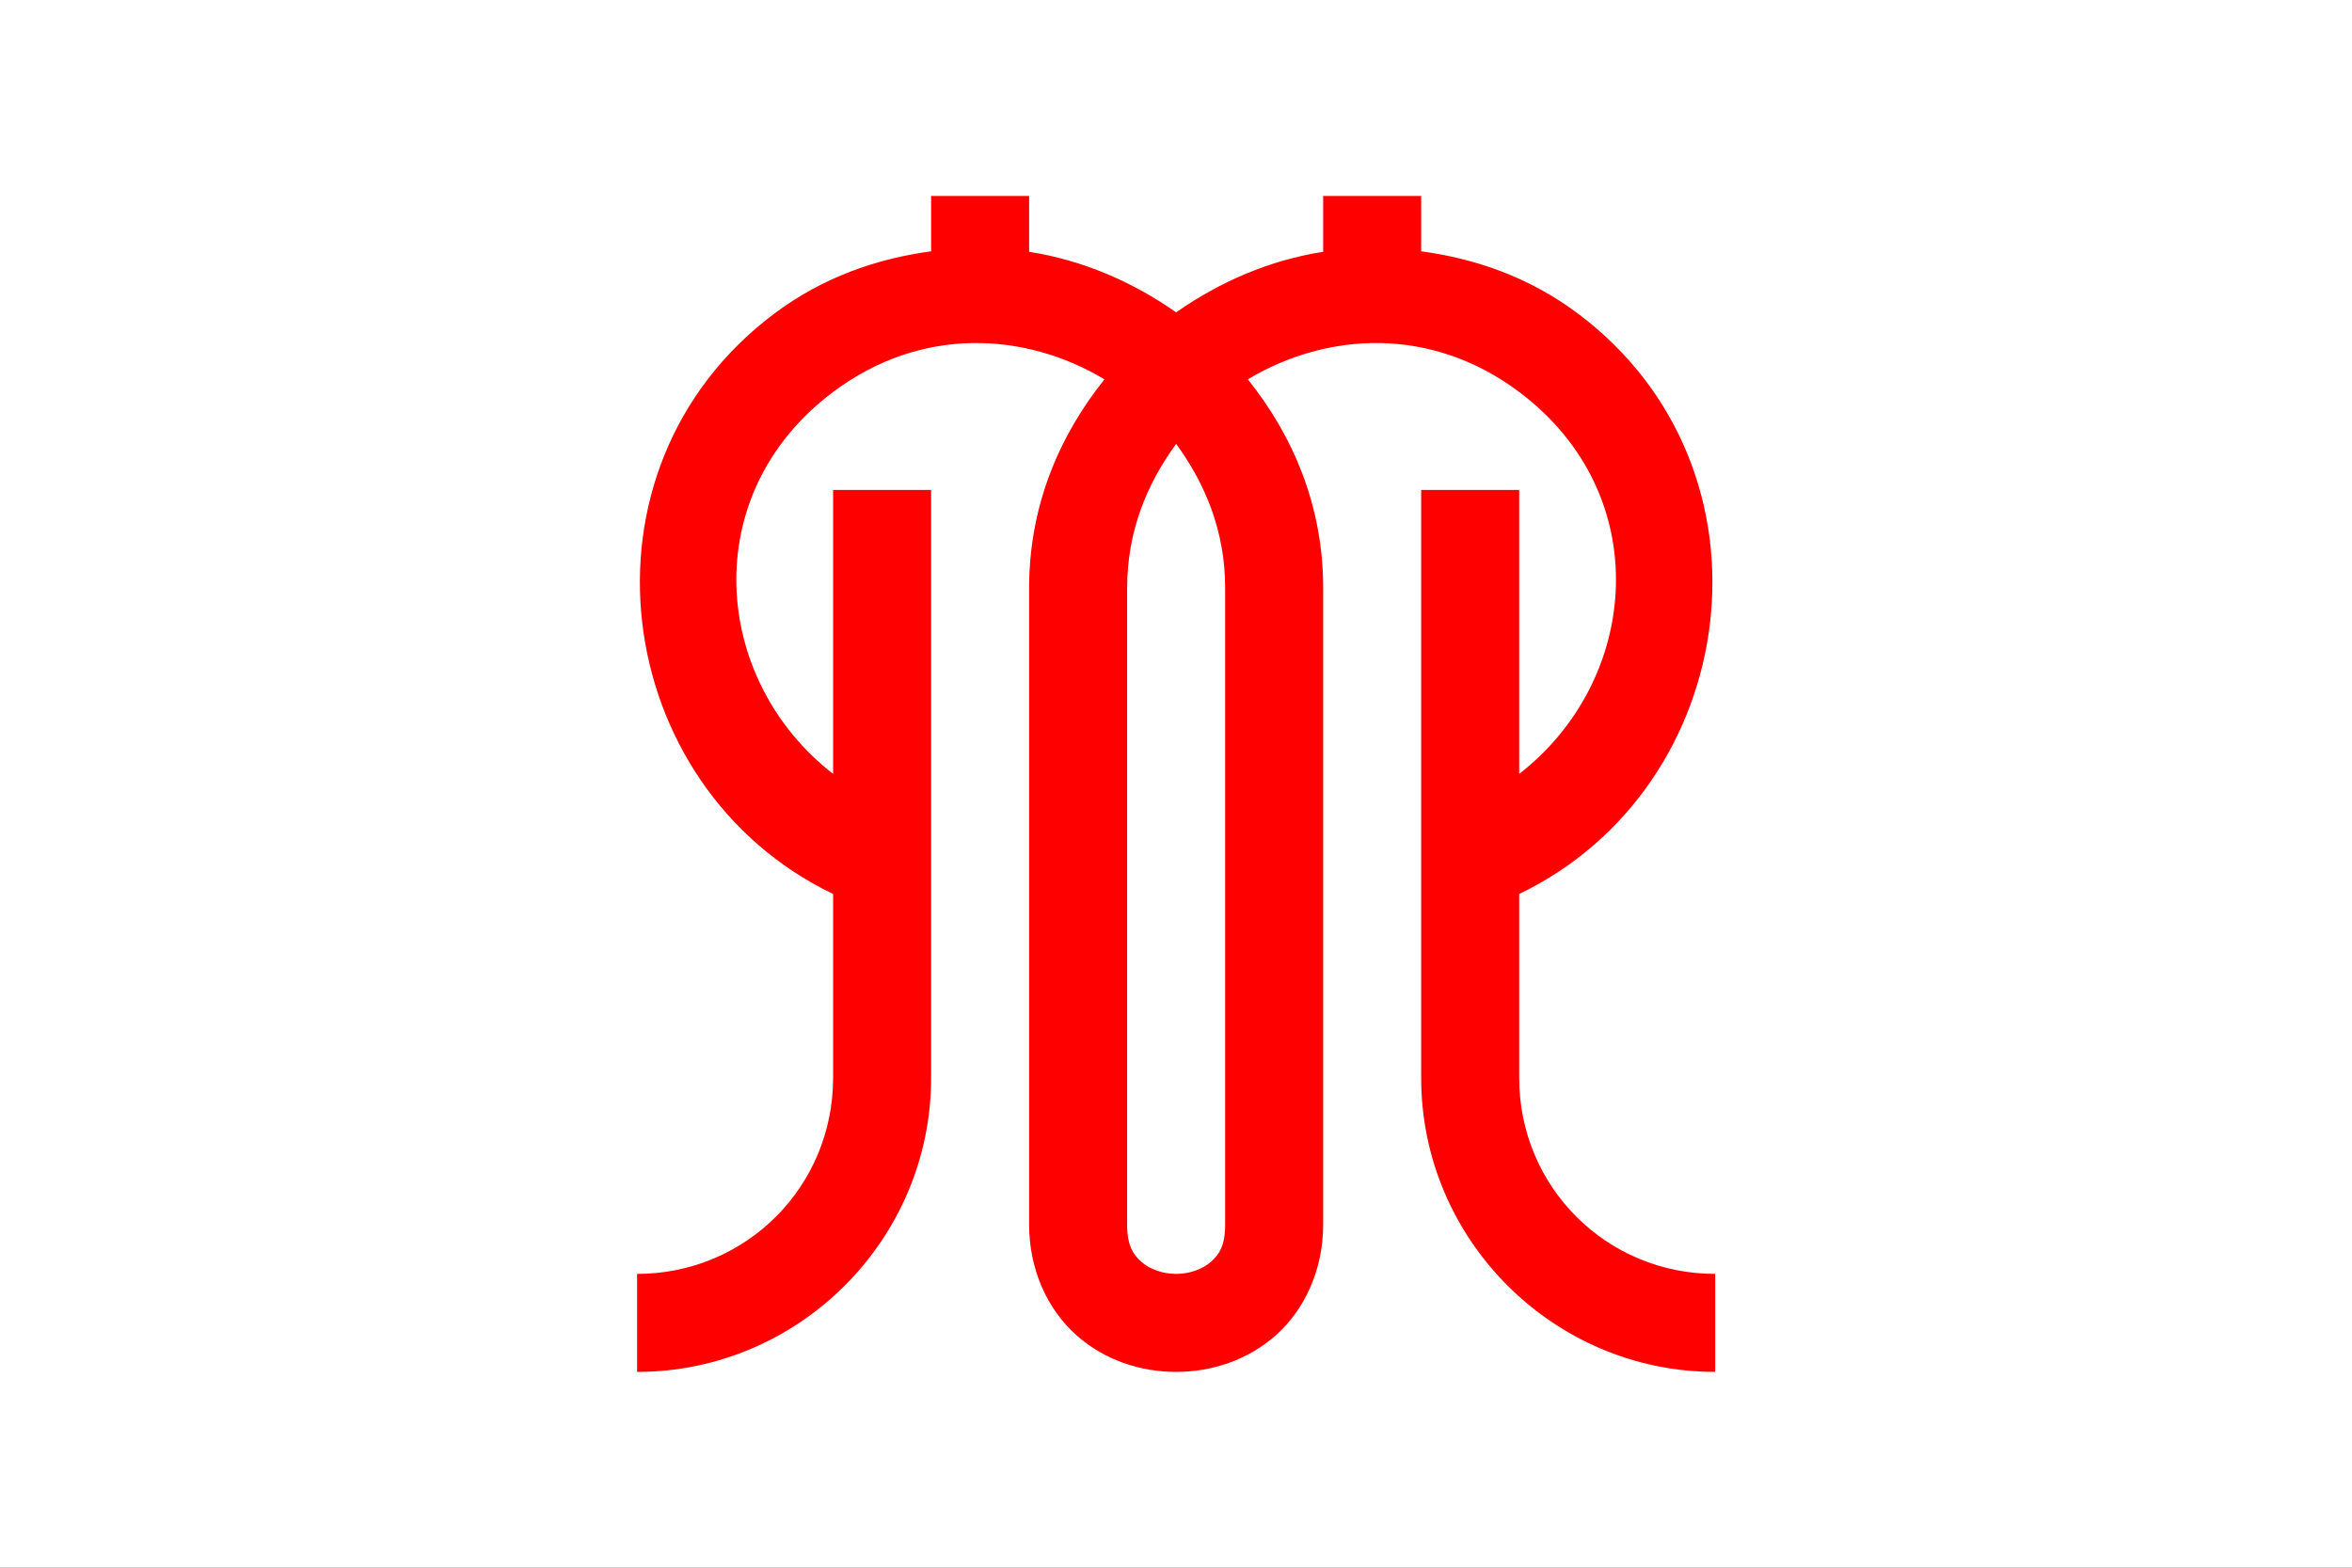 <?xml version="1.0" encoding="UTF-8" standalone="no"?>
<svg
   width="300mm"
   height="200mm"
   version="1.1"
   id="svg1631"
   xmlns="http://www.w3.org/2000/svg"
   xmlns:svg="http://www.w3.org/2000/svg"
   xmlns:rdf="http://www.w3.org/1999/02/22-rdf-syntax-ns#"
   xmlns:cc="http://creativecommons.org/ns#"
   xmlns:dc="http://purl.org/dc/elements/1.1/">
  <rect width="100%" height="100%" fill="#333333" stroke="none"/>
  <title
     id="title1921">神奈川県旗</title>
  <defs
     id="defs1635" />
  <g
     id="g1917"
     transform="scale(1.26)"
     style="stroke-width:0.794">
    <path
       d="M 0,0 H 900 V 600 H 0 Z"
       fill="#ffffff"
       id="path1627"
       style="stroke-width:0.63" />
    <path
       style="color:#000000;fill:#ff0000;stroke-width:0.794;-inkscape-stroke:none"
       d="M 6,0 V 1.129 C 4.896,1.279 3.798,1.653 2.801,2.4 -1.444,5.584 -0.546,12.062 4,14.246 V 18 c 0,2.221 -1.779,4 -4,4 v 2 c 3.302,0 6,-2.698 6,-6 V 6 H 4 v 5.795 C 1.53,9.877 1.208,6.094 4,4 5.793,2.655 7.911,2.769 9.537,3.742 8.614,4.895 8,6.325 8,8 v 13 c 0,0.917 0.38,1.731 0.961,2.248 C 9.542,23.765 10.278,24 11,24 11.722,24 12.458,23.765 13.039,23.248 13.62,22.731 14,21.917 14,21 V 8 C 14,6.325 13.386,4.895 12.463,3.742 14.089,2.769 16.207,2.655 18,4 c 2.792,2.094 2.47,5.877 0,7.795 V 6 h -2 v 12 c 0,3.302 2.698,6 6,6 v -2 c -2.221,0 -4,-1.779 -4,-4 V 14.246 C 22.546,12.062 23.444,5.584 19.199,2.4 18.202,1.653 17.104,1.279 16,1.129 V 0 H 14 V 1.139 C 12.912,1.31 11.899,1.745 11,2.375 10.101,1.745 9.088,1.31 8,1.139 V 0 Z m 5,5.059 C 11.592,5.871 12,6.837 12,8 v 13 c 0,0.417 -0.12,0.602 -0.289,0.752 C 11.542,21.902 11.278,22 11,22 10.722,22 10.458,21.902 10.289,21.752 10.12,21.602 10,21.417 10,21 V 8 c 0,-1.163 0.408,-2.129 1,-2.941 z"
       id="path1629"
       transform="matrix(18.75,0,0,18.75,243.75,75)" />
  </g>
</svg>
